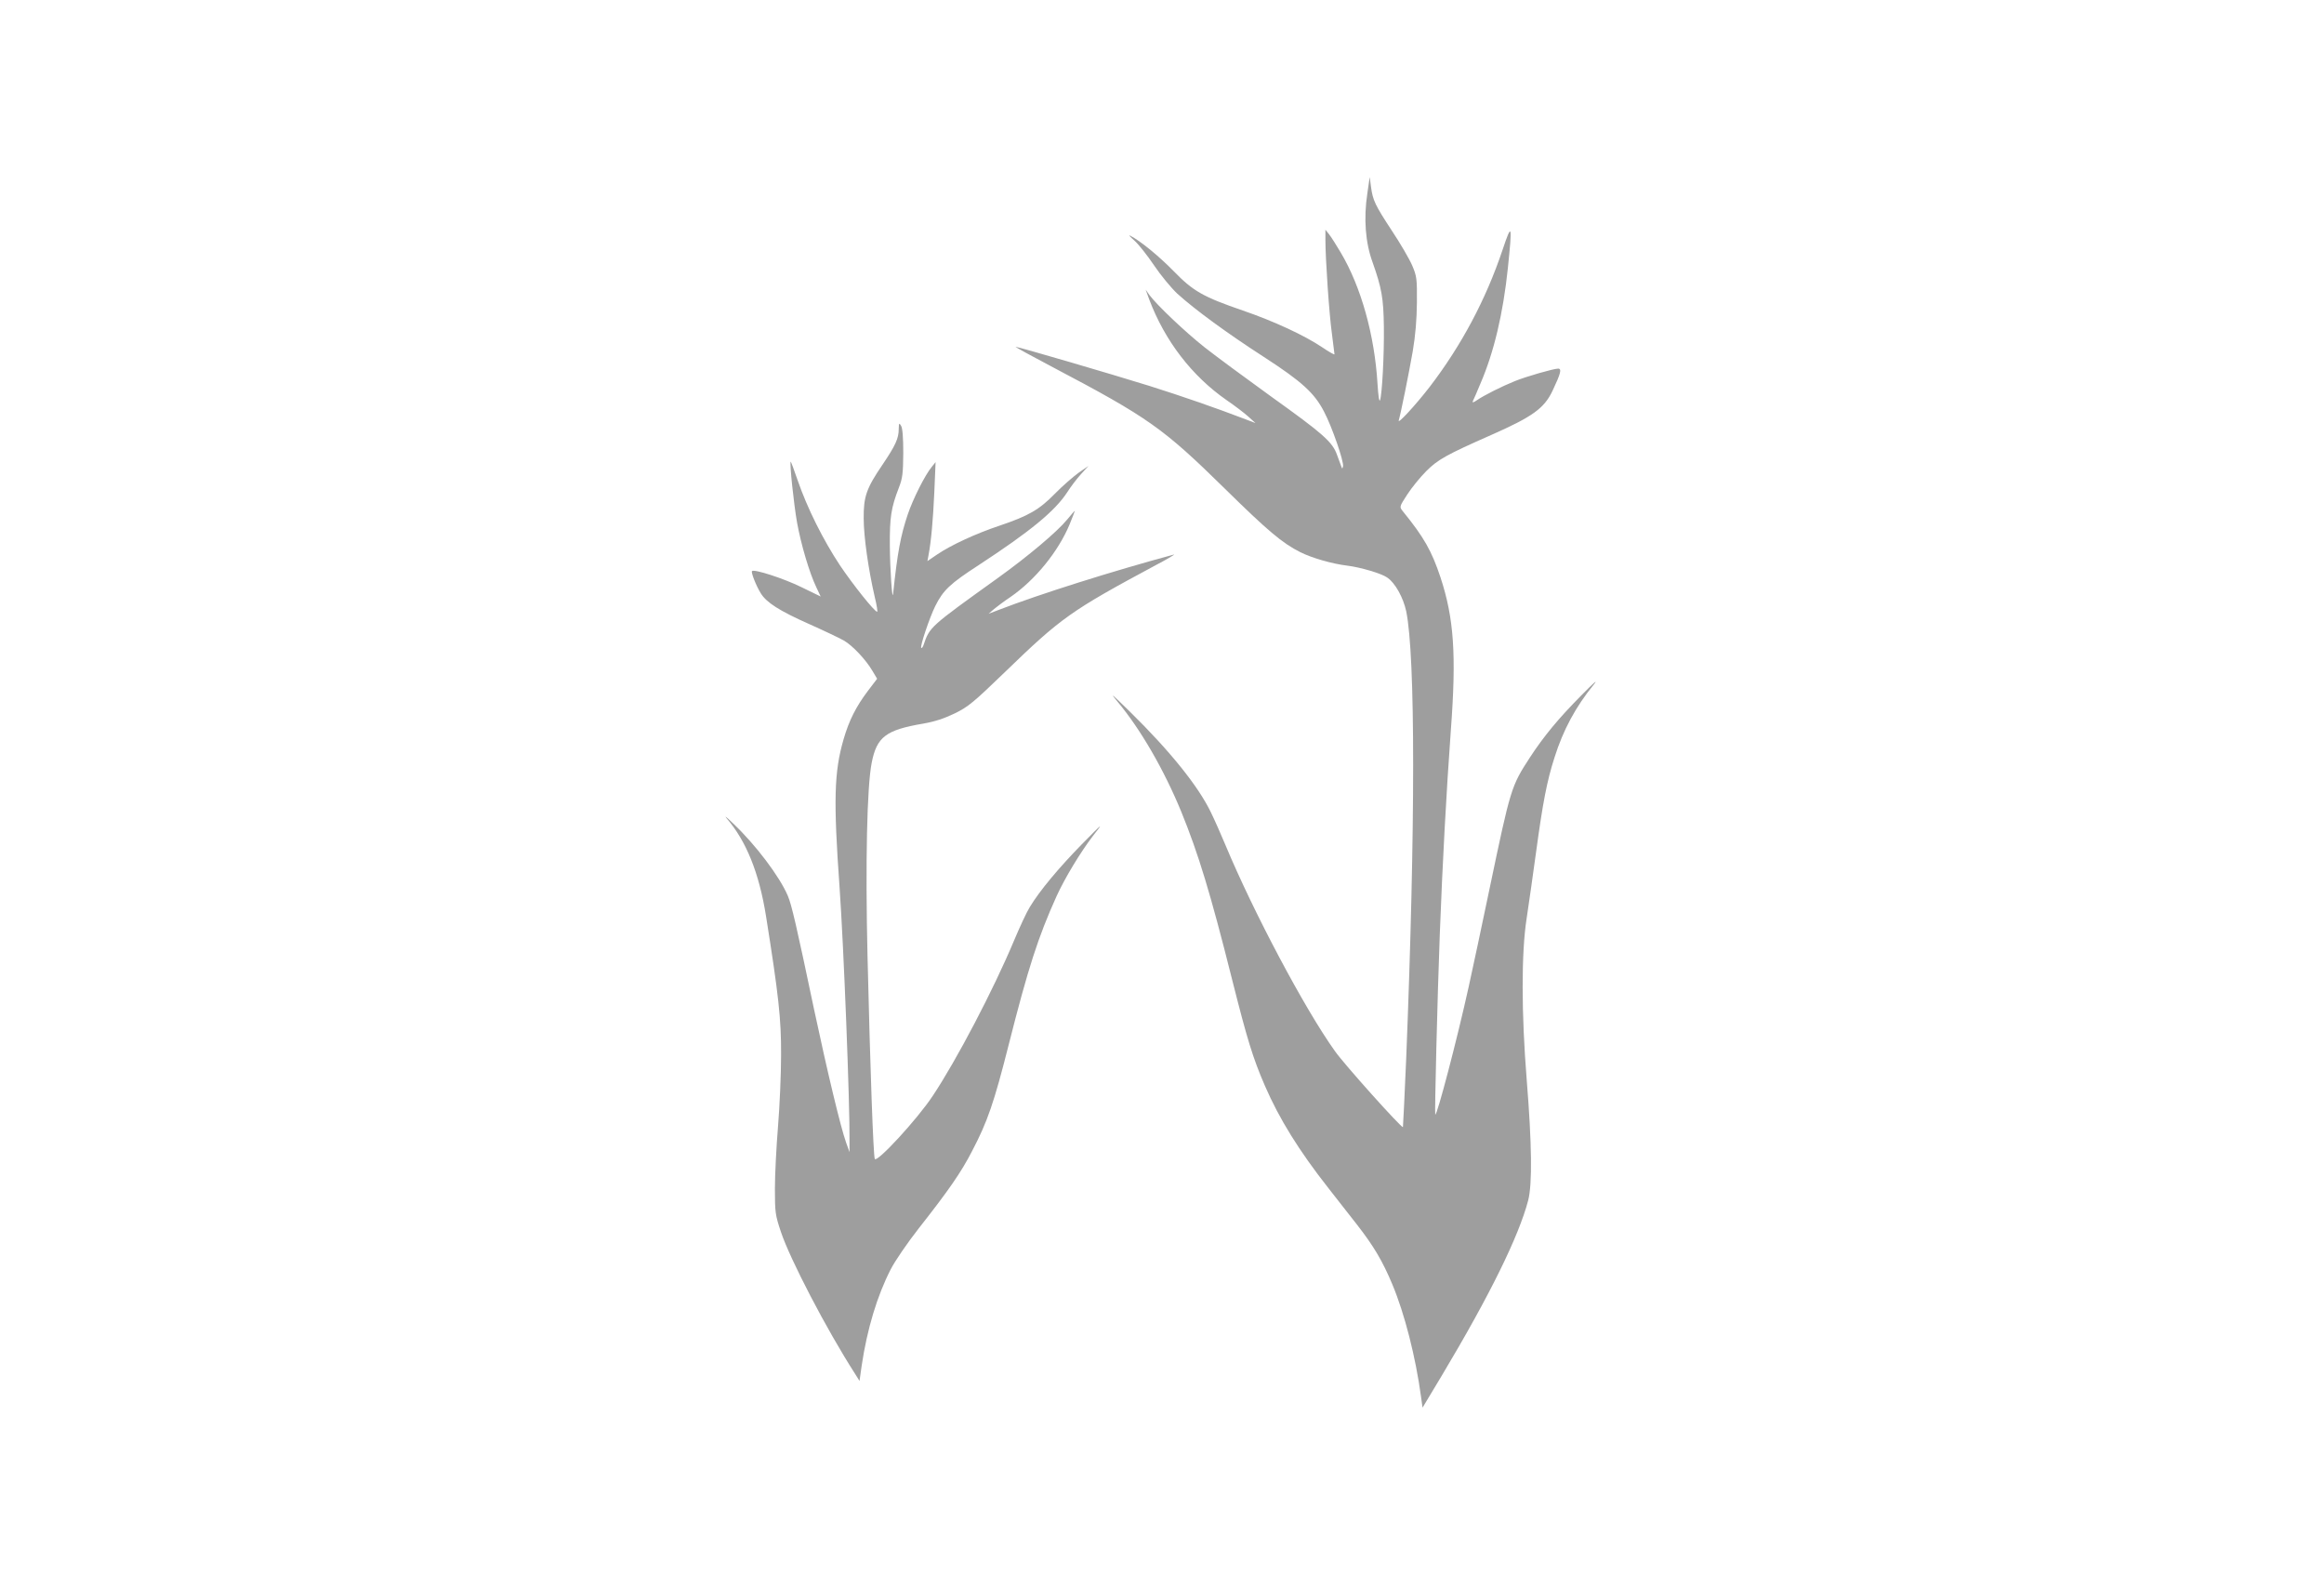 <?xml version="1.0" standalone="no"?>
<!DOCTYPE svg PUBLIC "-//W3C//DTD SVG 20010904//EN"
 "http://www.w3.org/TR/2001/REC-SVG-20010904/DTD/svg10.dtd">
<svg version="1.0" xmlns="http://www.w3.org/2000/svg"
 width="1280pt" height="867pt" viewBox="0 0 1280 867"
 preserveAspectRatio="xMidYMid meet">
<g transform="translate(0,867) scale(0.1,-0.1)"
fill="#9e9e9e" stroke="none">
<path d="M7531 7605 c-21 -138 -11 -271 29 -380 50 -141 60 -198 62 -355 2
-156 -10 -372 -21 -404 -5 -11 -10 26 -14 90 -16 267 -90 534 -203 724 -24 41
-53 86 -64 100 l-20 25 0 -56 c0 -104 21 -413 36 -518 7 -58 14 -108 14 -112
0 -4 -30 13 -67 38 -98 66 -266 144 -438 203 -218 75 -273 106 -380 216 -81
83 -186 169 -240 196 -11 6 -1 -6 22 -26 23 -20 72 -82 109 -137 37 -55 95
-125 128 -156 97 -88 276 -219 476 -348 210 -136 279 -199 332 -301 44 -83
111 -277 105 -302 -3 -14 -5 -15 -9 -2 -3 8 -14 37 -24 65 -25 71 -76 116
-364 322 -140 101 -304 222 -365 270 -111 88 -263 233 -304 288 l-21 30 20
-55 c86 -227 234 -420 425 -553 44 -30 98 -71 120 -91 l40 -36 -55 21 c-159
61 -346 126 -530 184 -212 66 -721 215 -736 215 -5 0 88 -51 206 -113 524
-276 607 -335 945 -667 236 -232 317 -301 417 -351 64 -32 175 -64 258 -74 73
-9 189 -43 221 -66 44 -30 88 -111 104 -185 51 -248 51 -1190 0 -2463 -9 -206
-17 -376 -18 -378 -7 -7 -324 346 -375 419 -166 232 -448 764 -602 1133 -23
55 -59 137 -81 182 -69 143 -224 336 -445 553 -102 100 -115 111 -69 56 127
-152 256 -375 351 -606 95 -233 161 -450 279 -920 85 -337 115 -435 182 -590
79 -182 188 -358 351 -565 43 -55 113 -144 155 -198 93 -119 142 -202 196
-331 68 -163 128 -399 158 -620 l8 -58 107 178 c263 440 423 765 475 964 23
90 20 312 -8 660 -30 372 -30 702 -1 890 11 74 35 239 52 365 37 273 60 394
102 524 48 152 116 278 216 401 26 33 1 11 -64 -55 -130 -131 -211 -229 -288
-347 -103 -158 -106 -169 -221 -718 -42 -201 -94 -446 -116 -545 -64 -290
-175 -713 -184 -703 -4 4 12 653 25 993 15 393 36 783 61 1125 31 415 17 615
-57 840 -49 147 -91 221 -208 365 -19 24 -19 24 25 92 24 37 71 95 104 128 64
64 110 90 357 199 229 101 293 147 339 244 45 95 52 122 31 122 -25 0 -178
-44 -239 -69 -70 -28 -171 -79 -207 -104 -20 -14 -28 -16 -24 -6 4 7 23 51 42
97 74 171 125 386 151 636 25 242 22 253 -29 101 -92 -275 -228 -529 -402
-756 -79 -102 -178 -209 -170 -184 12 42 55 255 77 380 15 89 22 174 23 270 1
131 -1 144 -26 203 -15 35 -65 121 -111 190 -93 142 -106 168 -116 244 l-7 53
-13 -90z"/>
<path d="M4950 6307 c0 -51 -18 -90 -88 -194 -90 -132 -106 -177 -105 -298 0
-101 26 -282 61 -433 11 -45 17 -82 13 -81 -15 1 -133 149 -205 256 -92 139
-180 315 -232 466 -20 59 -38 106 -39 105 -7 -7 17 -234 35 -336 22 -121 68
-277 106 -356 13 -28 24 -50 24 -51 0 0 -48 23 -107 52 -98 48 -259 100 -271
88 -7 -6 23 -82 48 -122 31 -51 103 -97 265 -169 83 -37 169 -78 192 -91 49
-28 123 -107 159 -169 l25 -42 -51 -67 c-65 -86 -104 -163 -134 -267 -52 -179
-56 -336 -22 -813 23 -325 57 -1195 55 -1400 l0 -60 -19 53 c-30 84 -103 389
-175 727 -99 471 -125 583 -146 632 -45 106 -178 282 -301 398 -34 33 -51 47
-37 30 109 -126 180 -302 218 -540 69 -434 84 -566 83 -765 0 -107 -8 -285
-17 -395 -9 -110 -17 -263 -17 -340 0 -132 2 -146 33 -239 50 -150 251 -537
408 -781 l25 -40 12 85 c30 201 85 384 160 530 24 47 93 147 154 225 162 206
233 307 294 426 85 162 121 267 201 583 108 427 163 596 264 820 46 101 132
243 201 333 60 76 58 75 -63 -48 -125 -128 -230 -253 -285 -344 -17 -27 -56
-111 -87 -185 -114 -272 -316 -657 -447 -854 -85 -129 -310 -373 -320 -348 -8
22 -25 484 -40 1119 -12 511 -3 931 23 1062 28 143 78 181 284 216 63 11 115
28 173 56 74 36 103 60 275 226 313 303 364 339 837 593 63 33 106 59 95 56
-340 -92 -737 -217 -965 -305 l-55 -21 30 26 c17 14 57 44 90 66 137 94 264
251 326 400 16 39 29 73 29 75 0 2 -19 -20 -43 -49 -54 -66 -214 -201 -381
-321 -379 -272 -375 -269 -410 -371 -4 -10 -9 -17 -12 -14 -8 8 46 167 77 230
44 88 81 123 238 225 286 187 421 298 489 402 19 30 53 75 76 100 l41 45 -55
-38 c-30 -22 -89 -73 -130 -115 -86 -88 -145 -122 -305 -176 -129 -43 -268
-107 -344 -159 l-53 -36 6 32 c15 80 25 195 32 348 l7 165 -21 -26 c-38 -46
-103 -176 -132 -261 -40 -119 -57 -211 -81 -438 -5 -44 -17 135 -18 265 -1
157 7 209 50 320 20 51 23 79 24 190 0 85 -4 137 -12 150 -11 18 -12 16 -13
-18z"/>
</g>
</svg>
